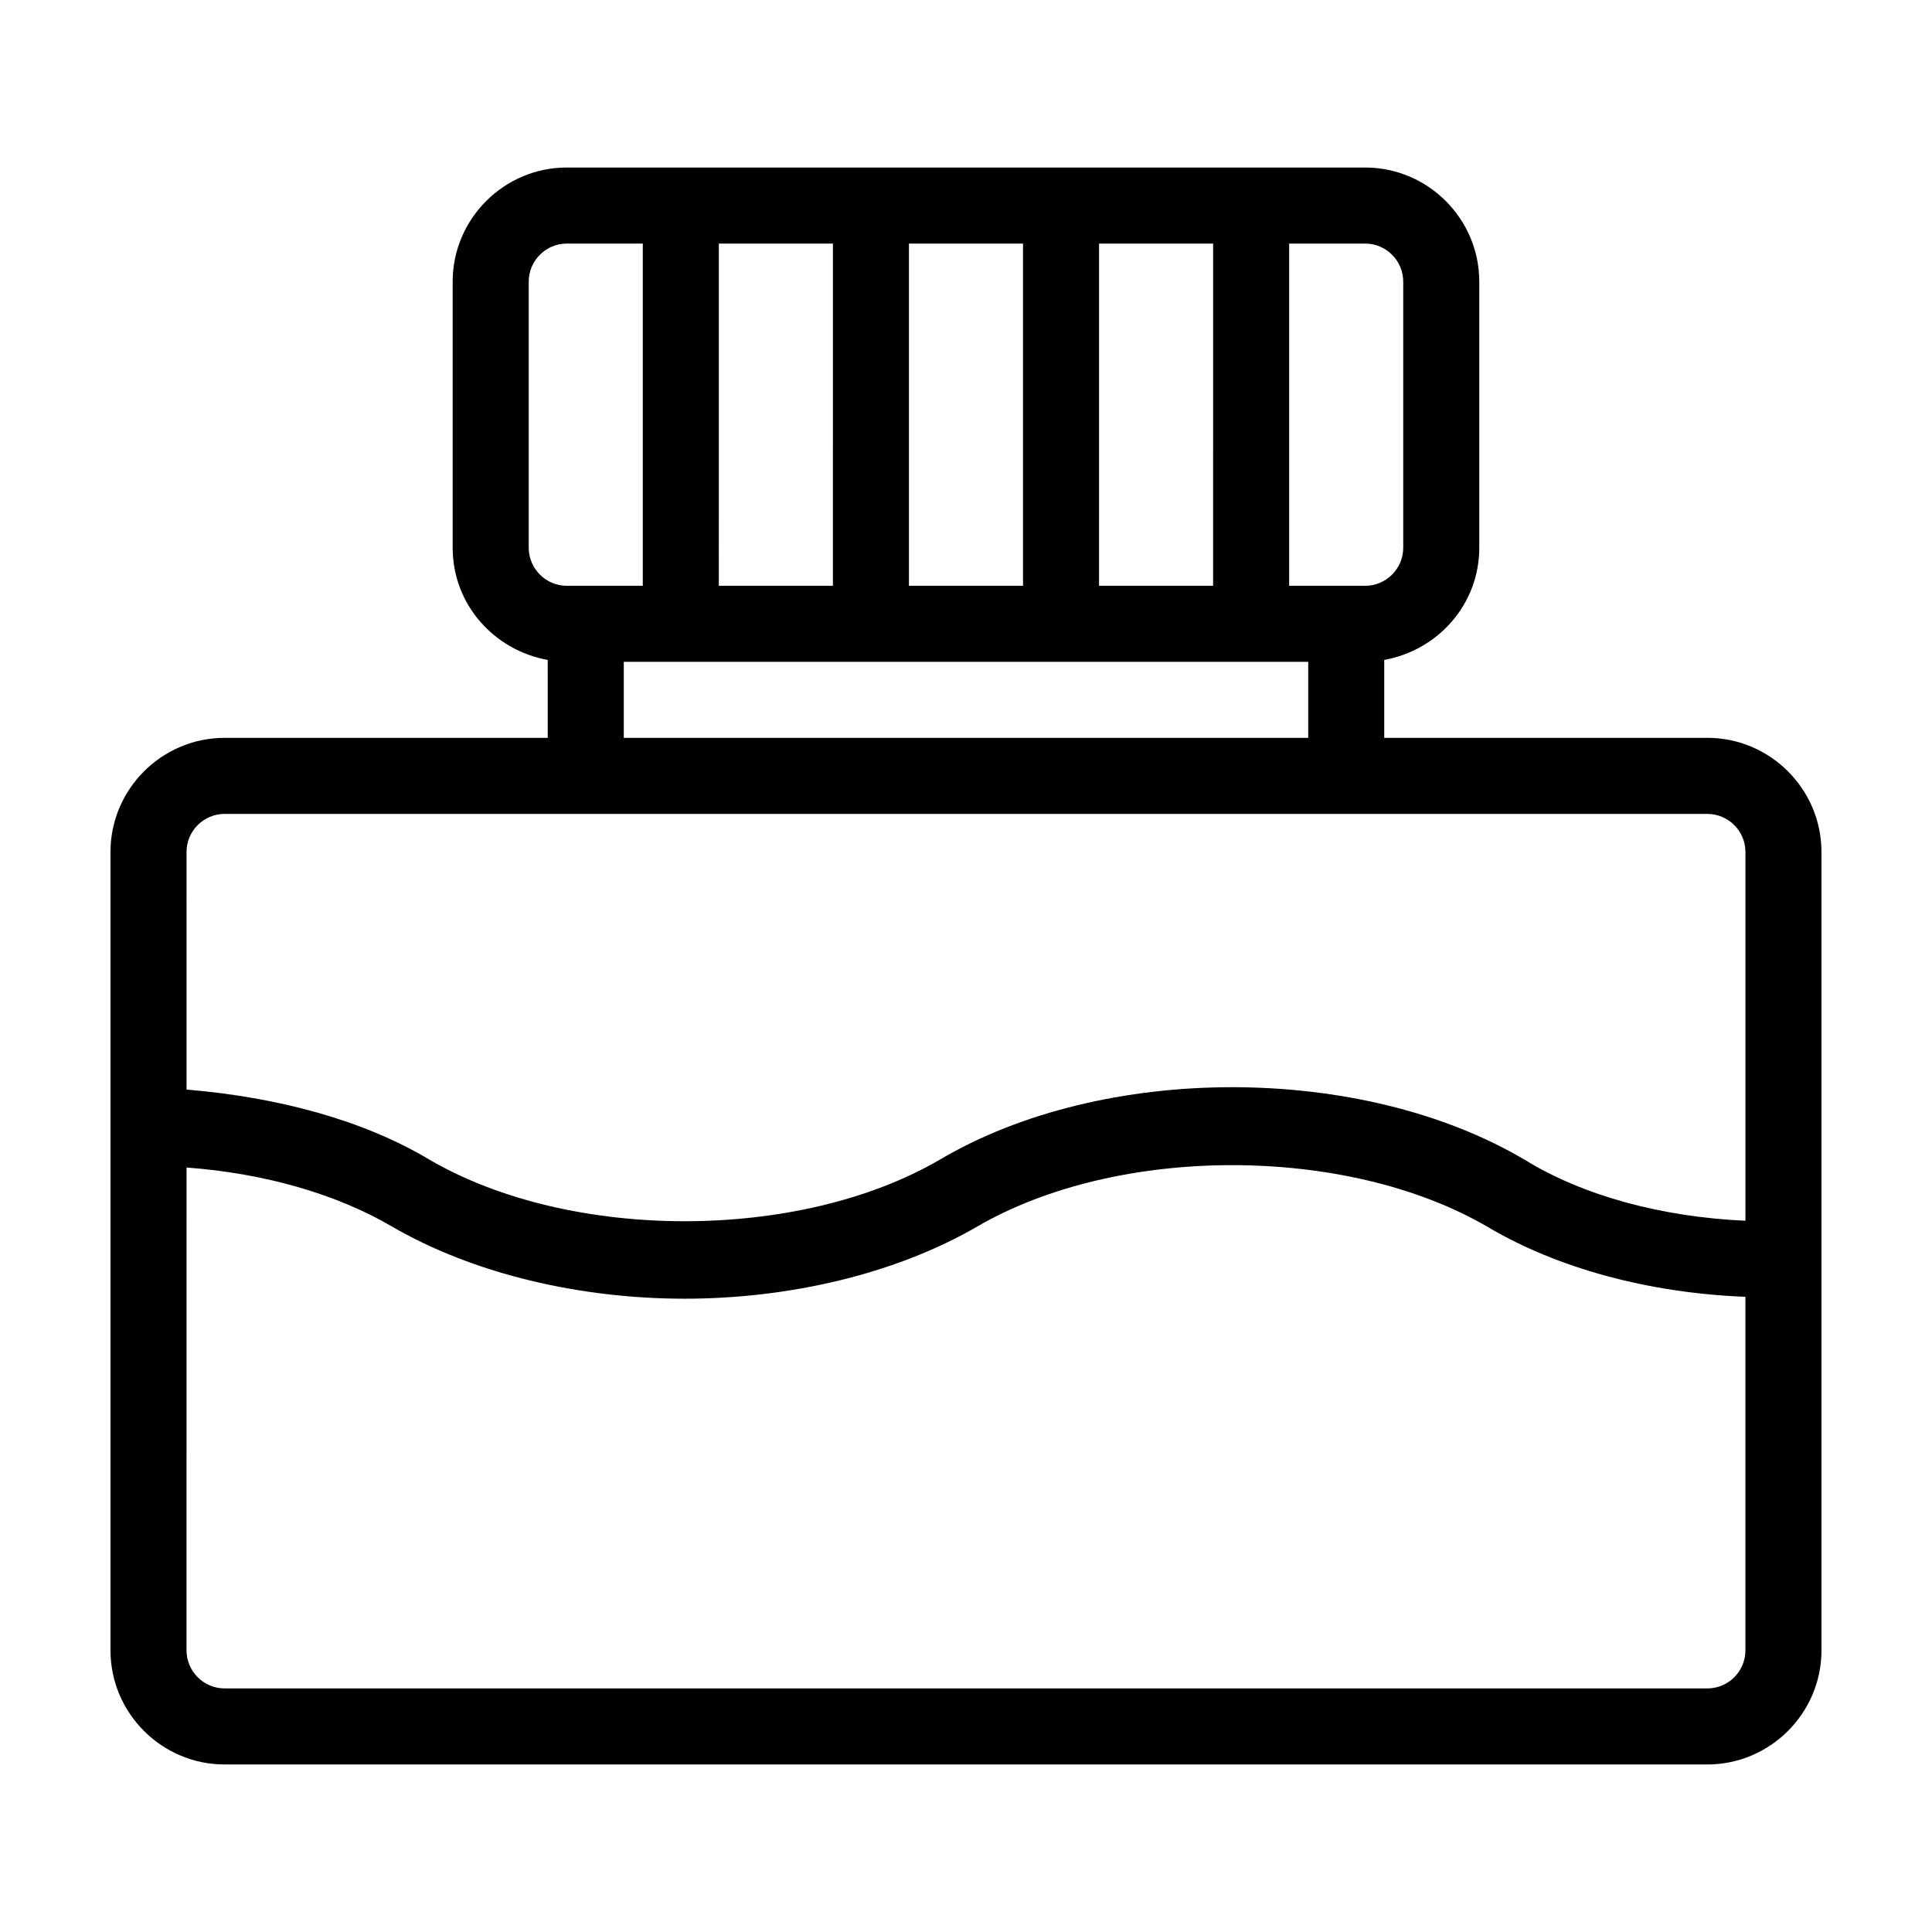 <?xml version="1.0" encoding="UTF-8"?>
<!-- Uploaded to: ICON Repo, www.svgrepo.com, Generator: ICON Repo Mixer Tools -->
<svg fill="#000000" width="800px" height="800px" version="1.1" viewBox="144 144 512 512" xmlns="http://www.w3.org/2000/svg">
 <path d="m596.48 339.54h-85.648v-20.656c14.105-2.519 25.191-14.609 25.191-29.727v-70.531c0-16.625-13.602-30.23-30.23-30.23h-211.6c-16.625 0-30.23 13.602-30.23 30.23v70.535c0 15.113 11.082 27.207 25.191 29.727l0.004 20.652h-85.648c-16.625 0-30.23 13.602-30.23 30.23v211.6c0 16.625 13.602 30.23 30.23 30.23h392.97c16.625 0 30.23-13.602 30.23-30.23l-0.004-211.61c0-16.625-13.602-30.227-30.227-30.227zm-80.609-120.91v70.535c0 5.543-4.535 10.078-10.078 10.078h-20.152v-90.691h20.152c5.543 0 10.078 4.535 10.078 10.078zm-50.383 80.609h-30.23l0.004-90.688h30.23zm-50.379 0h-30.23v-90.688h30.23zm-50.383 0h-30.23l0.004-90.688h30.23zm-80.609-10.078v-70.531c0-5.543 4.535-10.078 10.078-10.078h20.152v90.688h-20.152c-5.543 0-10.078-4.535-10.078-10.078zm25.191 30.23h181.38v20.152h-181.38zm-105.8 40.305h392.97c5.543 0 10.078 4.535 10.078 10.078v97.738c-22.168-1.008-42.824-6.551-58.441-16.121-43.328-25.695-111.85-25.695-155.17 0-37.281 21.664-97.738 21.664-135.02 0-17.633-10.578-40.305-16.625-64.488-18.641l-0.004-62.98c0-5.543 4.535-10.074 10.074-10.074zm392.97 231.75h-392.97c-5.543 0-10.078-4.535-10.078-10.078l0.004-127.96c20.656 1.512 39.801 7.055 54.41 15.617 21.664 12.594 49.879 19.145 77.586 19.145 27.711 0 55.922-6.551 77.586-19.145 37.281-21.664 97.738-21.664 135.02 0 18.641 11.082 42.824 17.633 68.52 18.641v93.711c0 5.539-4.531 10.074-10.074 10.074z"/>
</svg>